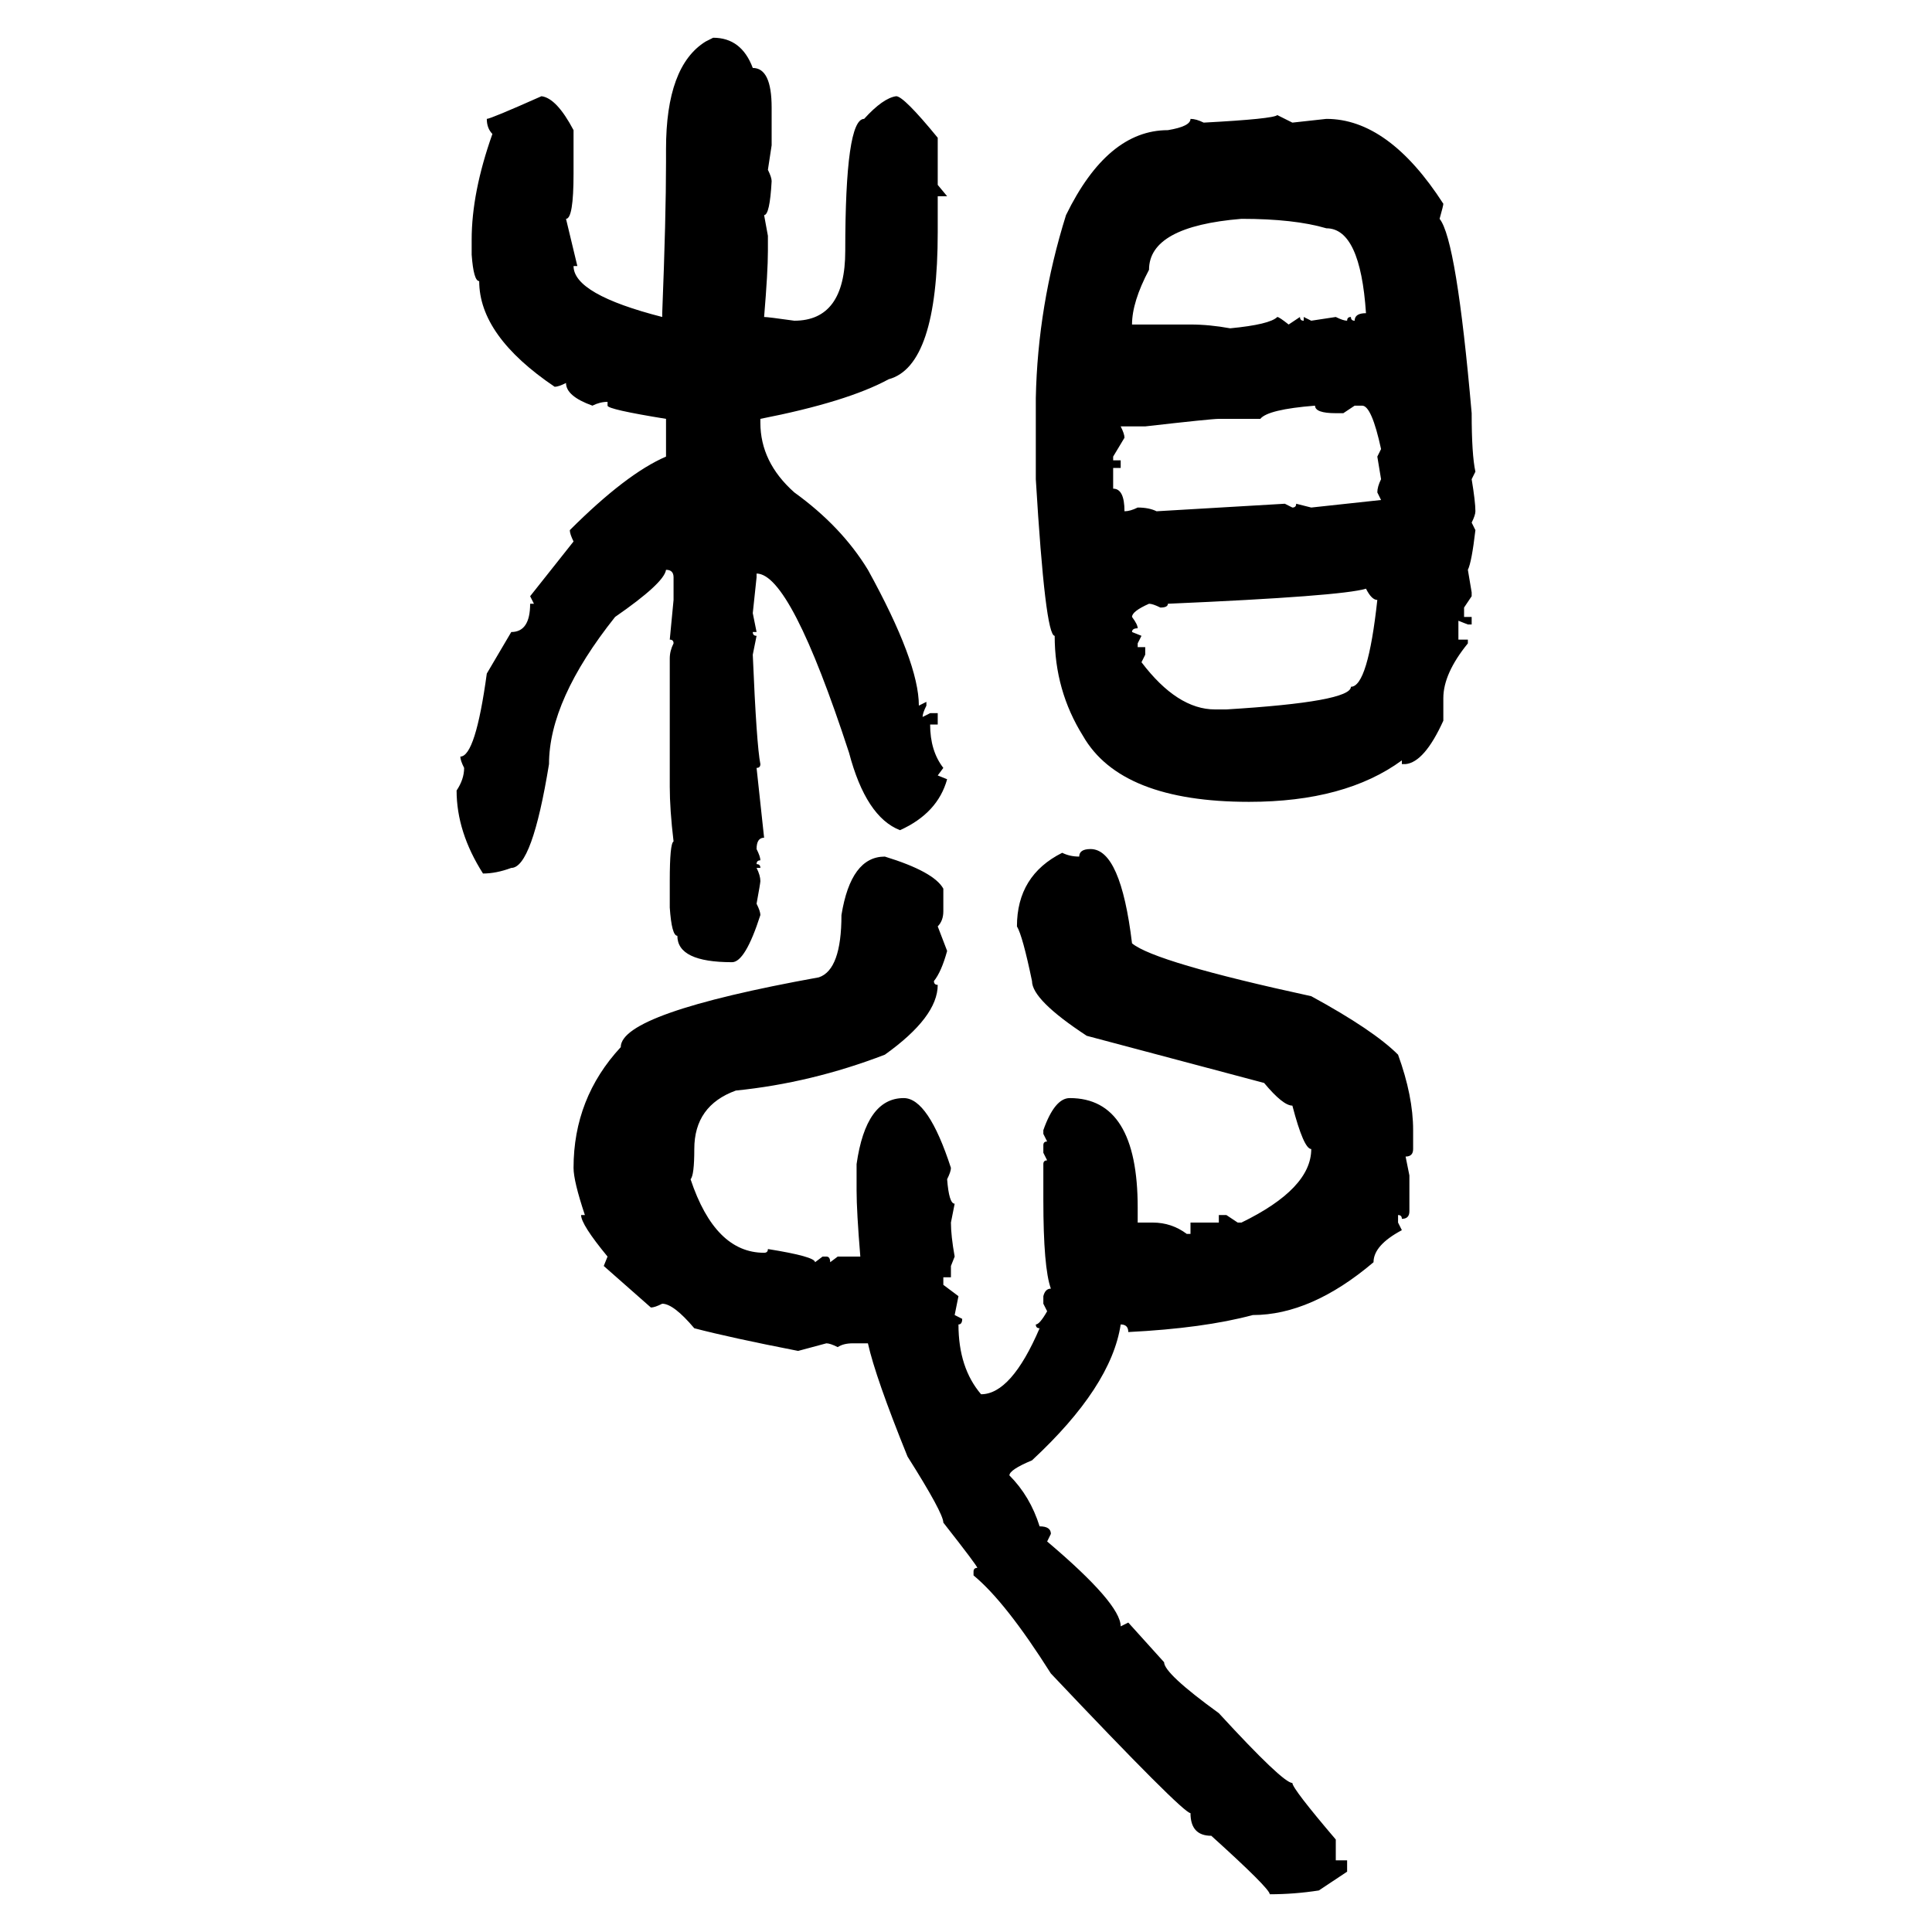 <svg xmlns="http://www.w3.org/2000/svg" xmlns:xlink="http://www.w3.org/1999/xlink" width="300" height="300"><path d="M109.57 6.45L110.74 5.86Q115.14 5.86 116.89 10.55L116.89 10.55Q119.82 10.55 119.82 16.70L119.82 16.70L119.82 22.56L119.24 26.37Q119.82 27.54 119.82 28.13L119.82 28.13Q119.53 33.40 118.65 33.40L118.65 33.40L119.24 36.62L119.24 38.96Q119.24 42.19 118.65 49.22L118.65 49.22Q119.24 49.22 123.34 49.80L123.34 49.80Q131.25 49.80 131.25 38.96L131.25 38.96Q131.25 18.46 134.18 18.46L134.18 18.46Q137.11 15.23 139.16 14.94L139.16 14.94Q140.33 14.94 145.61 21.39L145.61 21.39L145.61 28.71L147.07 30.47L145.61 30.47L145.61 36.04Q145.61 56.84 137.99 58.89L137.99 58.89Q131.54 62.40 118.07 65.04L118.07 65.04L118.07 65.63Q118.07 71.78 123.34 76.46L123.34 76.46Q130.66 81.74 134.77 88.48L134.77 88.48Q142.68 102.83 142.68 109.57L142.68 109.57L143.85 108.98L143.85 109.57Q143.26 110.74 143.26 111.33L143.26 111.33L144.43 110.74L145.61 110.74L145.61 112.50L144.43 112.50Q144.43 116.60 146.48 119.24L146.48 119.24L145.61 120.41L147.07 121.00Q145.61 126.27 139.75 128.91L139.75 128.91Q134.47 126.86 131.84 116.89L131.84 116.89Q122.75 89.06 117.48 89.06L117.48 89.06L117.48 89.65L116.89 95.21L117.48 98.14L116.89 98.14Q116.89 98.73 117.48 98.73L117.48 98.73L116.89 101.66Q117.48 115.72 118.07 118.65L118.07 118.65Q118.07 119.24 117.48 119.24L117.48 119.24L118.65 130.08Q117.48 130.08 117.48 131.84L117.48 131.84Q118.07 133.01 118.07 133.59L118.07 133.59Q117.48 133.59 117.48 134.18L117.48 134.18Q118.07 134.18 118.07 134.77L118.07 134.77L117.48 134.77Q118.07 135.94 118.07 136.82L118.07 136.82Q118.07 137.11 117.48 140.33L117.48 140.33Q118.07 141.50 118.07 142.09L118.07 142.09Q115.72 149.41 113.67 149.41L113.67 149.41Q105.18 149.41 105.18 145.31L105.18 145.31Q104.30 145.31 104.00 140.92L104.00 140.92L104.00 136.82Q104.00 130.96 104.59 130.66L104.59 130.66Q104.00 125.68 104.00 122.17L104.00 122.17L104.00 102.25Q104.00 101.07 104.59 99.90L104.59 99.90Q104.59 99.32 104.00 99.32L104.00 99.32L104.59 93.16L104.59 89.65Q104.59 88.48 103.42 88.48L103.42 88.48Q103.13 90.53 95.51 95.80L95.51 95.80Q85.25 108.69 85.25 118.65L85.25 118.65Q82.62 134.77 79.39 134.77L79.39 134.77Q77.05 135.64 75 135.64L75 135.64Q70.90 129.20 70.90 122.75L70.90 122.75Q72.07 121.00 72.07 119.24L72.07 119.24Q71.48 118.07 71.48 117.48L71.48 117.48Q73.83 117.48 75.59 104.59L75.59 104.59L79.39 98.14Q82.32 98.14 82.32 93.75L82.32 93.75L82.91 93.75L82.32 92.58L89.06 84.08Q88.48 82.91 88.48 82.32L88.48 82.32Q97.27 73.54 103.42 70.90L103.42 70.90L103.42 65.04Q94.34 63.57 94.34 62.99L94.34 62.99L94.34 62.40Q93.16 62.40 91.99 62.99L91.99 62.99Q87.89 61.52 87.89 59.47L87.89 59.47Q86.72 60.06 86.13 60.06L86.13 60.06Q74.41 52.15 74.41 43.65L74.41 43.65Q73.54 43.65 73.24 39.55L73.24 39.55L73.24 37.21Q73.24 29.88 76.46 20.80L76.46 20.80Q75.59 19.92 75.59 18.46L75.59 18.46Q76.17 18.46 84.08 14.94L84.08 14.94Q86.43 15.23 89.06 20.21L89.06 20.21L89.06 26.95Q89.06 33.98 87.89 33.98L87.89 33.98L89.65 41.31L89.06 41.31Q89.06 45.70 102.83 49.22L102.83 49.22L102.83 48.63Q103.42 33.69 103.42 25.20L103.42 25.20L103.42 23.14Q103.42 10.25 109.57 6.45L109.57 6.45ZM198.34 17.87L198.34 17.87L200.68 19.04L205.96 18.46Q215.63 18.46 224.12 31.64L224.12 31.64Q224.12 31.93 223.54 33.98L223.54 33.98Q226.17 37.21 228.52 64.16L228.52 64.16Q228.52 70.61 229.10 73.24L229.10 73.24L228.52 74.41Q229.10 77.93 229.10 79.39L229.10 79.39Q229.10 79.98 228.52 81.15L228.52 81.15L229.10 82.32Q228.52 87.30 227.93 88.48L227.93 88.48L228.52 91.99L228.52 92.58L227.34 94.34L227.34 95.80L228.52 95.80L228.52 96.97L227.93 96.97L226.46 96.39L226.46 99.32L227.93 99.32L227.93 99.90Q224.12 104.59 224.12 108.40L224.12 108.40L224.12 111.91Q221.19 118.36 218.26 118.65L218.26 118.65L217.68 118.65L217.68 118.07Q208.89 124.51 193.95 124.51L193.95 124.51Q174.02 124.51 168.16 114.26L168.16 114.26Q163.77 107.23 163.77 98.73L163.77 98.73Q162.30 98.73 160.84 74.41L160.84 74.41L160.84 61.82Q161.13 47.46 165.53 33.40L165.53 33.40Q171.97 20.21 181.35 20.21L181.35 20.21Q184.86 19.63 184.86 18.46L184.86 18.46Q185.74 18.46 186.91 19.04L186.91 19.04Q197.75 18.46 198.34 17.87ZM175.78 50.39L175.78 50.39L184.86 50.39Q187.79 50.39 191.02 50.98L191.02 50.98Q197.17 50.39 198.34 49.22L198.34 49.22Q198.63 49.22 200.10 50.39L200.10 50.39L201.86 49.22Q201.86 49.80 202.44 49.80L202.44 49.80L202.44 49.22L203.61 49.80L207.42 49.22Q208.59 49.80 209.18 49.80L209.18 49.80Q209.18 49.22 209.77 49.22L209.77 49.22Q209.77 49.80 210.35 49.80L210.35 49.80Q210.35 48.63 212.11 48.63L212.11 48.63Q211.23 35.45 205.96 35.45L205.96 35.45Q200.98 33.98 192.77 33.98L192.77 33.98Q178.42 35.16 178.42 41.89L178.42 41.89Q175.78 46.88 175.78 50.39ZM195.70 65.04L195.70 65.04L189.26 65.04Q188.09 65.04 177.83 66.21L177.83 66.21L174.02 66.21Q174.61 67.38 174.61 67.97L174.61 67.97L172.85 70.90L172.85 71.48L174.02 71.48L174.02 72.66L172.85 72.66L172.85 75.88Q174.61 75.88 174.61 79.39L174.61 79.39Q175.49 79.39 176.66 78.81L176.66 78.81Q178.42 78.81 179.59 79.39L179.59 79.39L199.51 78.22L200.68 78.81Q201.27 78.81 201.27 78.22L201.27 78.22L203.61 78.81L214.45 77.64L213.87 76.46Q213.87 75.59 214.45 74.41L214.45 74.41L213.87 70.90L214.45 69.73Q212.99 62.99 211.52 62.99L211.52 62.99L210.35 62.99L208.59 64.16L207.42 64.16Q204.20 64.16 204.20 62.99L204.20 62.99Q196.88 63.57 195.70 65.04ZM180.18 94.34L180.18 94.34Q179.00 93.75 178.42 93.75L178.42 93.75Q175.78 94.92 175.78 95.80L175.78 95.80Q176.66 96.97 176.66 97.56L176.66 97.56Q175.78 97.56 175.78 98.14L175.78 98.14L177.25 98.73L176.66 99.90L176.66 100.49L177.83 100.49L177.83 101.66L177.25 102.83Q182.81 110.16 188.67 110.16L188.67 110.16L190.43 110.16Q209.77 108.98 209.77 106.64L209.77 106.64Q212.40 106.64 213.87 93.16L213.87 93.16Q212.99 93.16 212.11 91.41L212.11 91.41Q208.30 92.58 181.35 93.75L181.35 93.75Q181.35 94.34 180.18 94.34ZM169.34 131.84L169.34 131.84Q174.02 131.84 175.78 146.48L175.78 146.48Q179.30 149.41 203.61 154.69L203.61 154.69Q213.28 159.96 217.09 163.77L217.09 163.77Q219.43 170.21 219.43 175.49L219.43 175.49L219.43 178.42Q219.43 179.59 218.26 179.59L218.26 179.59L218.85 182.52L218.85 188.09Q218.85 189.26 217.68 189.26L217.68 189.26Q217.68 188.67 217.09 188.67L217.09 188.67L217.09 189.84L217.68 191.02Q213.28 193.36 213.28 196.00L213.28 196.00Q203.61 204.20 194.53 204.20L194.53 204.20Q186.91 206.25 175.20 206.84L175.20 206.84Q175.20 205.66 174.02 205.66L174.02 205.66Q172.56 215.33 160.25 226.76L160.25 226.76Q156.74 228.22 156.74 229.10L156.74 229.10Q159.96 232.32 161.43 237.01L161.43 237.01Q163.18 237.01 163.18 238.18L163.18 238.18L162.60 239.36Q174.02 249.02 174.02 252.54L174.02 252.54L175.20 251.95L180.76 258.11Q180.76 259.86 189.26 266.02L189.26 266.02Q199.22 276.86 200.68 276.86L200.68 276.86Q200.68 277.73 207.42 285.64L207.42 285.64L207.42 288.87L209.18 288.87L209.18 290.63L204.79 293.55Q200.98 294.14 197.17 294.14L197.17 294.14Q197.17 293.26 188.09 285.06L188.09 285.06Q184.86 285.06 184.86 281.54L184.86 281.54Q183.69 281.54 163.18 259.86L163.18 259.86Q156.15 248.73 151.17 244.63L151.17 244.63L151.17 244.04Q151.17 243.46 151.76 243.46L151.76 243.46Q151.76 243.16 146.48 236.43L146.48 236.43Q146.48 234.96 140.92 226.17L140.92 226.17Q135.94 213.87 134.77 208.59L134.77 208.59L132.42 208.59Q130.96 208.59 130.08 209.18L130.08 209.18Q128.91 208.59 128.32 208.59L128.32 208.59L123.93 209.77Q113.38 207.71 107.81 206.25L107.81 206.25Q104.59 202.44 102.83 202.44L102.83 202.44Q101.66 203.03 101.07 203.03L101.07 203.03L93.75 196.58L94.34 195.12Q90.23 190.14 90.23 188.67L90.23 188.67L90.82 188.67Q89.06 183.40 89.06 181.35L89.06 181.35Q89.06 170.51 96.39 162.60L96.39 162.60Q96.39 157.32 127.15 151.76L127.15 151.76Q130.66 150.59 130.66 142.09L130.66 142.09Q132.13 133.01 137.40 133.01L137.40 133.01Q145.02 135.35 146.48 137.99L146.48 137.99L146.48 141.50Q146.48 142.97 145.61 143.85L145.61 143.85L147.07 147.66Q146.19 150.88 145.02 152.34L145.02 152.34Q145.02 152.93 145.61 152.93L145.61 152.93Q145.61 157.91 137.40 163.77L137.40 163.77Q125.98 168.16 114.26 169.34L114.26 169.34Q107.81 171.68 107.81 178.42L107.81 178.42Q107.81 182.52 107.23 183.11L107.23 183.11Q111.04 194.53 118.65 194.53L118.65 194.53Q119.24 194.53 119.24 193.95L119.24 193.95Q126.56 195.12 126.56 196.00L126.56 196.00L127.73 195.12L128.32 195.12Q128.91 195.12 128.91 196.00L128.91 196.00L130.08 195.12L133.59 195.12Q133.01 188.09 133.01 184.86L133.01 184.86L133.01 180.76Q134.47 170.51 140.33 170.51L140.33 170.51Q144.14 170.51 147.66 181.35L147.66 181.35Q147.66 181.93 147.07 183.11L147.07 183.11Q147.36 186.91 148.24 186.91L148.24 186.91L147.66 189.84Q147.66 191.89 148.24 195.12L148.24 195.12L147.66 196.58L147.66 198.34L146.48 198.34L146.48 199.51L148.83 201.27L148.24 204.20L149.41 204.79Q149.41 205.66 148.83 205.66L148.83 205.66Q148.83 212.40 152.34 216.50L152.34 216.50Q157.03 216.50 161.43 206.25L161.43 206.25Q160.84 206.25 160.84 205.66L160.84 205.66Q161.43 205.66 162.60 203.61L162.60 203.61L162.01 202.44L162.01 201.27Q162.30 200.10 163.18 200.10L163.18 200.10Q162.01 196.88 162.01 186.33L162.01 186.33L162.01 180.76Q162.01 180.18 162.60 180.18L162.60 180.18L162.01 179.00L162.01 177.83Q162.01 177.25 162.60 177.25L162.60 177.25L162.01 176.07L162.01 175.49Q163.77 170.51 166.11 170.51L166.11 170.51Q176.66 170.51 176.66 187.50L176.66 187.50L176.66 189.84L179.00 189.84Q181.93 189.84 184.28 191.60L184.28 191.60L184.86 191.60L184.86 189.84L189.26 189.84L189.26 188.67L190.43 188.67L192.19 189.84L192.77 189.84Q203.61 184.57 203.61 178.42L203.61 178.42Q202.44 178.42 200.68 171.68L200.68 171.68Q199.22 171.68 196.29 168.16L196.29 168.16L168.75 160.84Q160.25 155.27 160.25 152.34L160.25 152.34Q158.79 145.31 157.91 143.85L157.91 143.85Q157.91 135.94 164.94 132.42L164.94 132.42Q166.11 133.01 167.58 133.01L167.58 133.01Q167.58 131.84 169.34 131.84Z"/></svg>